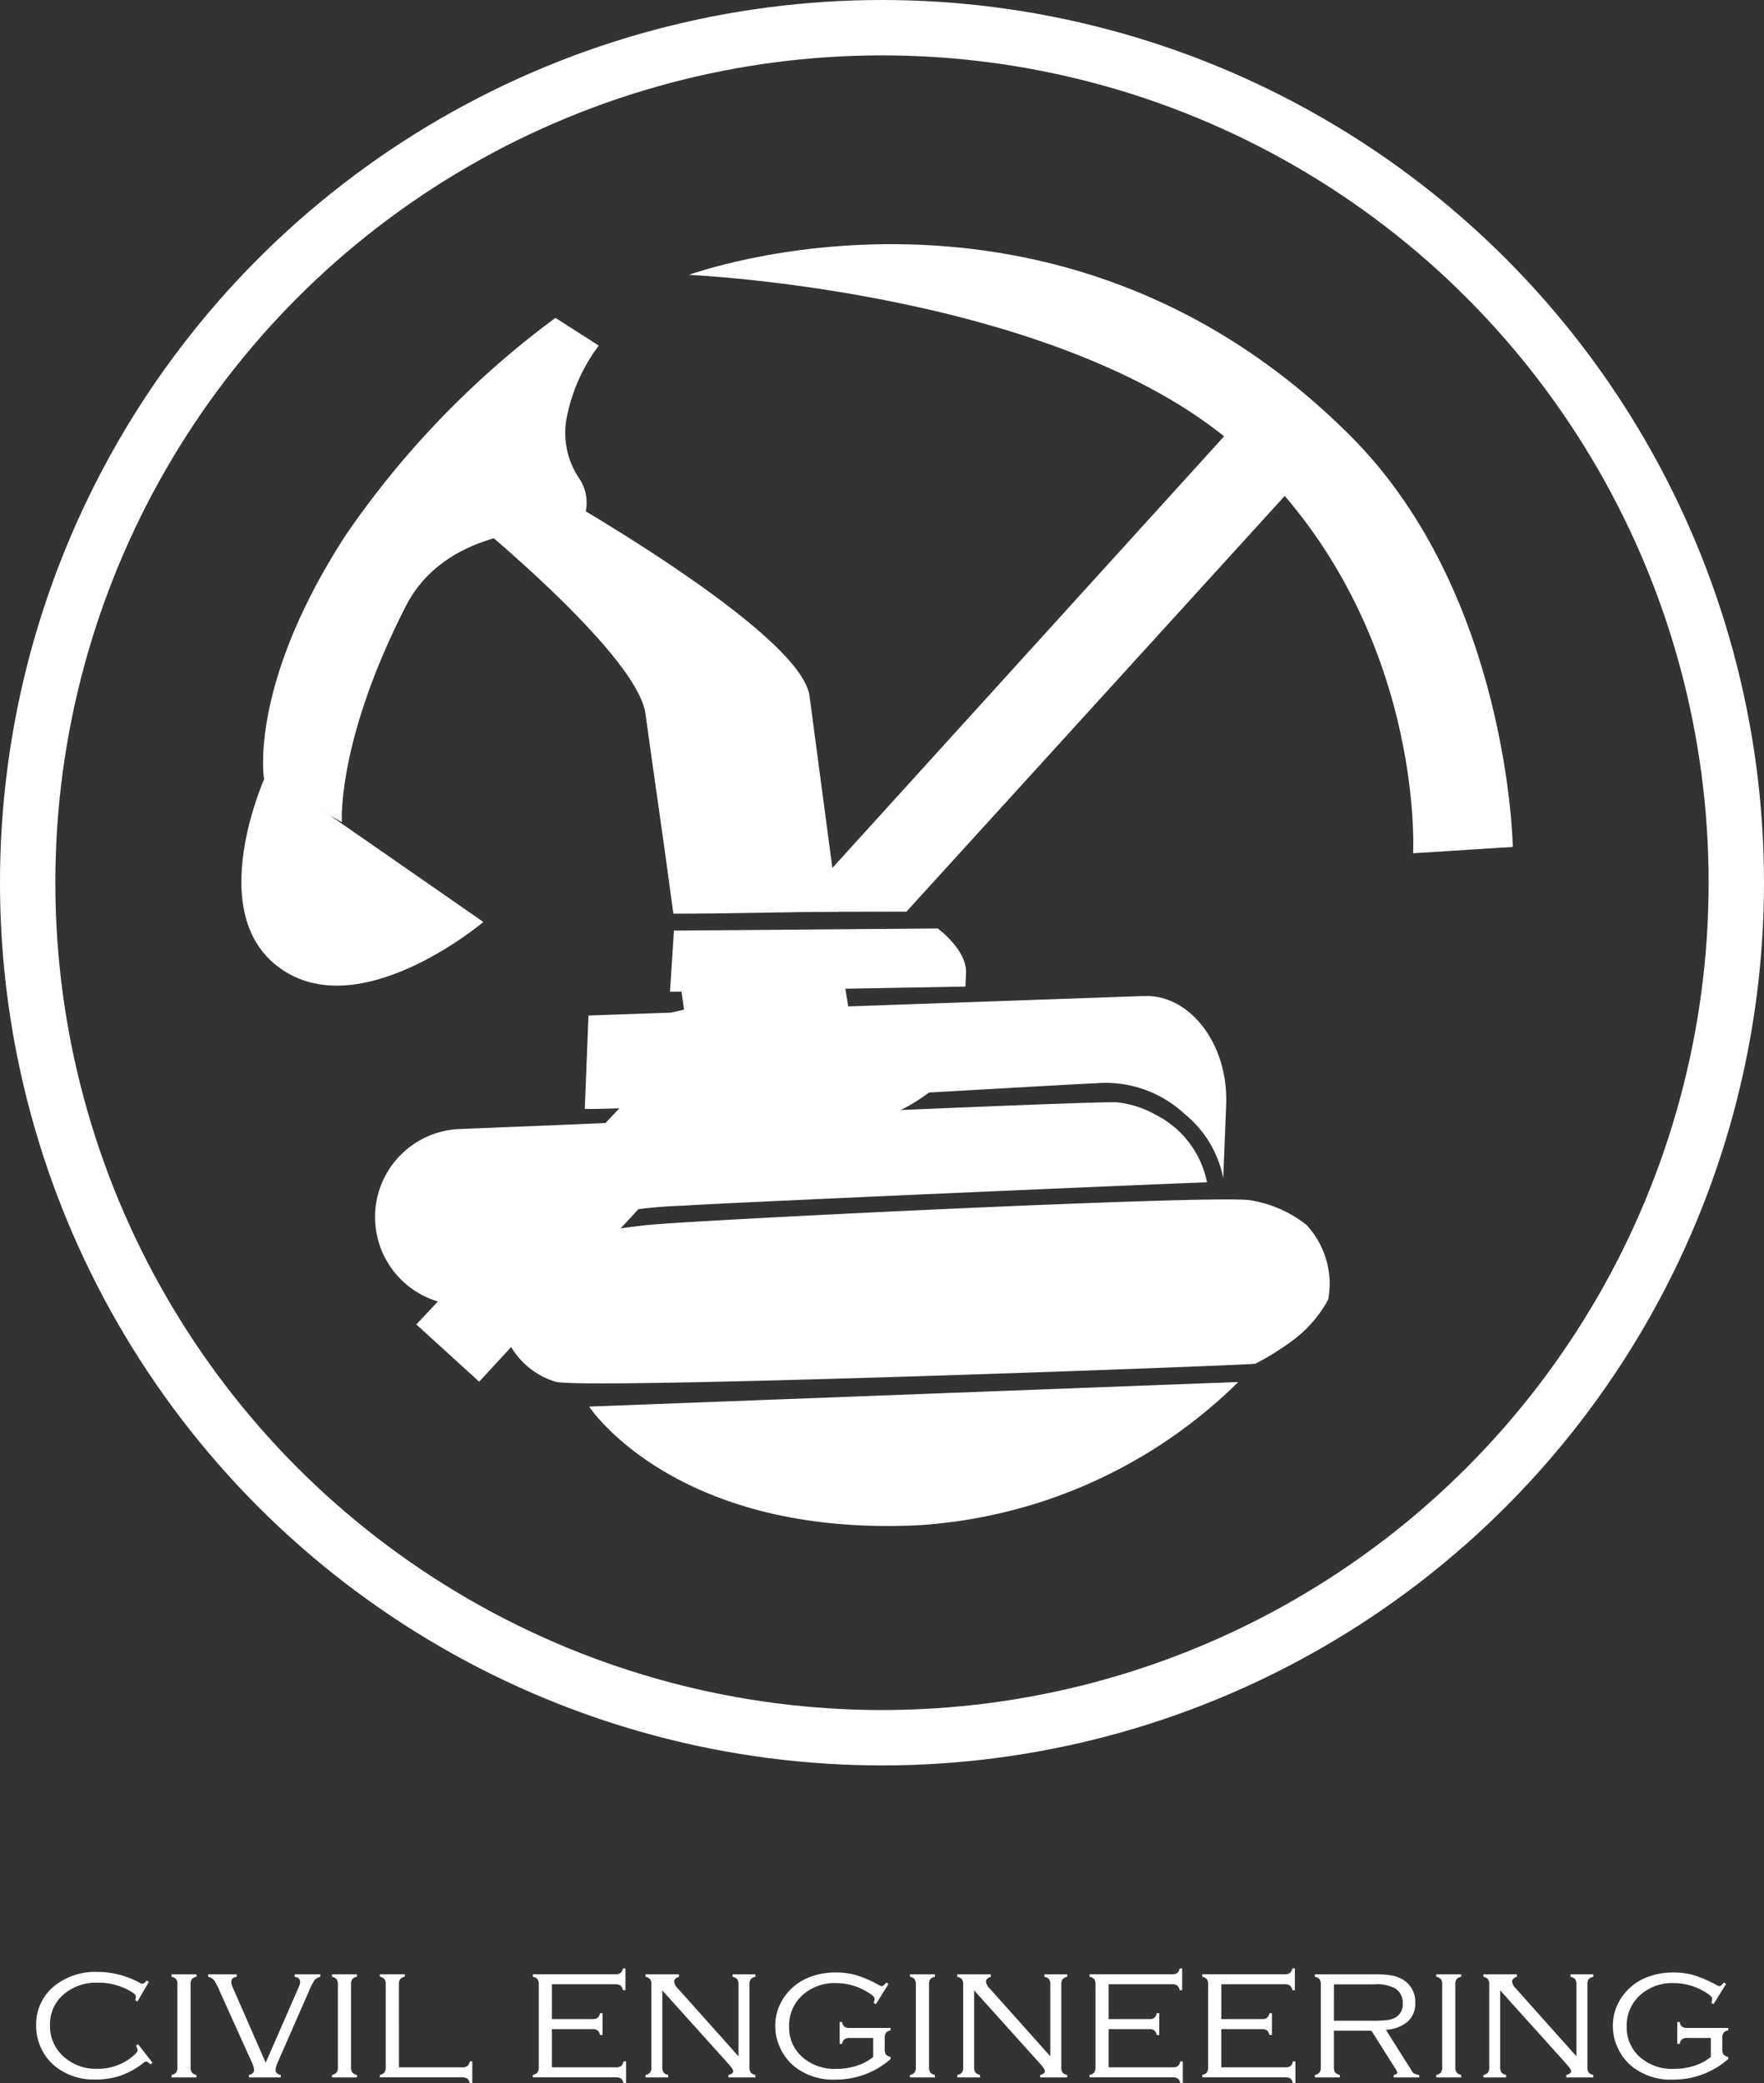 <svg xmlns="http://www.w3.org/2000/svg" width="123.892" height="146.259" viewBox="0 0 123.892 146.259">
  <rect x="0" y="0" width="123.892" height="146.259" fill="#333333" stroke="none"/>
  <defs>
    <style>
      .cls-1 {
        fill: none;
        stroke: #fff;
        stroke-miterlimit: 10;
        stroke-width: 3.888px;
      }

      .cls-2 {
        fill: #fff;
      }
    </style>
  </defs>
  <g id="doboku_midashi_icon" transform="translate(-336.909 -249.169)">
    <g id="土木アイコン_w" transform="translate(338.852 251.113)">
      <ellipse id="楕円形_123" data-name="楕円形 123" class="cls-1" cx="60.002" cy="60.029" rx="60.002" ry="60.029"/>
      <path id="パス_363" data-name="パス 363" class="cls-2" d="M367.138,296.58l28.577-31.394-4.415-4.017-32.165,35.427Z" transform="translate(-305.417 -234.521)"/>
      <path id="パス_364" data-name="パス 364" class="cls-2" d="M374.674,275.309,349.16,302.465l4.414,4.018,28.907-31.309C379.83,275.187,377.306,275.216,374.674,275.309Z" transform="translate(-321.864 -211.422)"/>
      <path id="パス_365" data-name="パス 365" class="cls-2" d="M402.768,280.448a6.954,6.954,0,0,0-2.643-.84c-1.827-.114-38.139,1.558-38.174,1.55l-7.934.322a6.186,6.186,0,1,0,.5,12.361l.9-.037c-.042-2.616,2.241-4.24,4.47-5.13a32.45,32.45,0,0,1,9.761-1.811c3.1-.214,34.752-1.584,36.79-1.639A6.813,6.813,0,0,0,402.768,280.448Z" transform="translate(-323.608 -204.16)"/>
      <path id="パス_366" data-name="パス 366" class="cls-2" d="M356,275.207c.782,5.882,1.468,10.3,1.468,10.3l11.485-1.529s-.781-3.7-1.457-8.789C363.586,275.112,359.905,275.221,356,275.207Z" transform="translate(-310.62 -211.483)"/>
      <path id="パス_367" data-name="パス 367" class="cls-2" d="M377.457,293.091c-.742-5.581-1.589-11.957-2.012-15.146-.607-4.567-18.61-14.655-18.61-14.655l-6.864.826s13.357,10.595,13.956,15.1c.386,2.9,1.267,8.826,1.956,14.016C369.79,293.236,373.566,293.117,377.457,293.091Z" transform="translate(-320.533 -231.029)"/>
      <path id="パス_368" data-name="パス 368" class="cls-2" d="M350.65,294.205l-5.473-3.089s-1.082-6.563,5.763-17.092A63.806,63.806,0,0,1,365.651,258.8l3.039,1.946a12.436,12.436,0,0,0-2.218,4.905,5.688,5.688,0,0,0,.876,4.464,3.071,3.071,0,0,1-.182,3.583s-8.813-.921-12.015,5.325C350.283,288.516,350.65,294.205,350.65,294.205Z" transform="translate(-328.582 -238.427)"/>
      <path id="パス_369" data-name="パス 369" class="cls-2" d="M347.478,284.78c-5.88-3.855-1.125-13.937-1.125-13.937l15.181,10.537S353.13,288.484,347.478,284.78Z" transform="translate(-329.528 -218.595)"/>
      <path id="パス_370" data-name="パス 370" class="cls-2" d="M374.7,275l-18.526.148-.277,4.3,20.749-.37.04-.924C376.784,276.512,374.7,275,374.7,275Z" transform="translate(-310.784 -211.758)"/>
      <path id="パス_371" data-name="パス 371" class="cls-2" d="M366.515,277.226c-3.382-.177-7.039-.544-10.341.417l-.483,10.965s4.364-1.23,11.677-2.558c7.986-1.452,9.423-5.713,9.423-5.713l.135-3.107C373.455,277.376,370,277.408,366.515,277.226Z" transform="translate(-311.118 -208.443)"/>
      <path id="パス_372" data-name="パス 372" class="cls-2" d="M414.206,299.187l-7,.446s.869-16.123-11.767-27.97c-12.229-11.466-39.092-12.638-39.092-12.638s25.665-9.475,46.453,11.3C413.934,281.453,414.206,299.187,414.206,299.187Z" transform="translate(-309.9 -241.671)"/>
      <path id="パス_373" data-name="パス 373" class="cls-2" d="M392.906,276.789l-39.024,1.37-.261,6.558c4.071.082,34.076-1.753,35.872-1.8a8.131,8.131,0,0,1,6.26,2.157,7.7,7.7,0,0,1,2.709,4.5l.206-5.156C398.833,280.218,396.161,276.675,392.906,276.789Z" transform="translate(-314.493 -208.805)"/>
      <path id="パス_374" data-name="パス 374" class="cls-2" d="M353.736,288.734s5.99,9.159,23.117,8.33a35.115,35.115,0,0,0,22.476-10.056Z" transform="translate(-314.302 -191.925)"/>
      <path id="パス_375" data-name="パス 375" class="cls-2" d="M408.168,283.98a8.529,8.529,0,0,0-3.963-1.742c-2.471-.4-39.647,1.42-42.527,1.758-2.833.333-5.993.813-8.433,2.395a4.084,4.084,0,0,0-1.89,2.395,5.118,5.118,0,0,0,.861,3.617,5.505,5.505,0,0,0,3.173,2.569c1.674.583,46.667-1.072,49.165-1.251a18.322,18.322,0,0,0,2.358-1.441,8.789,8.789,0,0,0,2.772-3.078,6.061,6.061,0,0,0,.1-1.339A6.156,6.156,0,0,0,408.168,283.98Z" transform="translate(-318.341 -199.916)"/>
    </g>
    <g id="グループ_329" data-name="グループ 329" transform="translate(339.453 387.365)">
      <path id="パス_376" data-name="パス 376" class="cls-2" d="M346.992,303.39l-.808,1.389-.148-.1a1.105,1.105,0,0,0,.045-.256c0-.092-.087-.193-.259-.306a4.426,4.426,0,0,0-2.445-.671,3.493,3.493,0,0,0-2.294.758,2.726,2.726,0,0,0-1.035,2.215,2.852,2.852,0,0,0,1.146,2.373,3.371,3.371,0,0,0,2.146.7,3.829,3.829,0,0,0,2.45-.821c.272-.217.407-.375.407-.473a.843.843,0,0,0-.111-.33l.15-.1,1.006,1.294-.135.116c-.151-.135-.259-.2-.322-.2a.312.312,0,0,0-.156.084,5.515,5.515,0,0,1-1.595.9,5.409,5.409,0,0,1-1.785.28,4.3,4.3,0,0,1-2.846-.932,3.562,3.562,0,0,1-.9-1.106,3.707,3.707,0,0,1-.428-1.75,3.467,3.467,0,0,1,1.389-2.865,4.623,4.623,0,0,1,2.91-.9,6.155,6.155,0,0,1,2.968.763.48.48,0,0,0,.187.066c.09,0,.193-.077.306-.222Z" transform="translate(-339.08 -302.442)"/>
      <path id="パス_377" data-name="パス 377" class="cls-2" d="M343.092,309.268v-5.782a.631.631,0,0,0-.085-.38.581.581,0,0,0-.327-.174v-.174h1.75v.174a.591.591,0,0,0-.33.174.655.655,0,0,0-.082.38v5.782a.647.647,0,0,0,.082.375.563.563,0,0,0,.33.18V310h-1.75v-.174a.554.554,0,0,0,.327-.18A.623.623,0,0,0,343.092,309.268Z" transform="translate(-333.176 -302.345)"/>
      <path id="パス_378" data-name="パス 378" class="cls-2" d="M347.7,308.967l2.315-5.3a.906.906,0,0,0,.1-.37c0-.2-.127-.322-.38-.362v-.174h1.8v.174a.785.785,0,0,0-.4.232,3.858,3.858,0,0,0-.378.731l-2.21,5.035a1.517,1.517,0,0,0-.153.536c0,.19.119.309.362.356V310h-2.236v-.174c.243-.053.362-.174.362-.362a1.457,1.457,0,0,0-.161-.531l-2.273-5.035a4.143,4.143,0,0,0-.388-.739.784.784,0,0,0-.4-.224v-.174h2v.174c-.256.042-.38.161-.38.348a1,1,0,0,0,.1.383Z" transform="translate(-331.583 -302.345)"/>
      <path id="パス_379" data-name="パス 379" class="cls-2" d="M347.361,309.268v-5.782a.651.651,0,0,0-.085-.38.59.59,0,0,0-.33-.174v-.174H348.7v.174a.59.59,0,0,0-.33.174.631.631,0,0,0-.085.38v5.782a.623.623,0,0,0,.085.375.562.562,0,0,0,.33.18V310h-1.753v-.174a.562.562,0,0,0,.33-.18A.643.643,0,0,0,347.361,309.268Z" transform="translate(-326.177 -302.345)"/>
      <path id="パス_380" data-name="パス 380" class="cls-2" d="M349.54,309.291h4.412a.668.668,0,0,0,.385-.082.591.591,0,0,0,.179-.333h.174v1.531h-.174a.592.592,0,0,0-.179-.327.665.665,0,0,0-.385-.085H348.2v-.174a.555.555,0,0,0,.327-.18.624.624,0,0,0,.084-.375v-5.782a.632.632,0,0,0-.084-.38.582.582,0,0,0-.327-.174v-.174h1.75v.174a.591.591,0,0,0-.33.174.654.654,0,0,0-.082.38Z" transform="translate(-324.064 -302.345)"/>
      <path id="パス_381" data-name="パス 381" class="cls-2" d="M353.6,306.865v2.682h4.472a.674.674,0,0,0,.385-.082.574.574,0,0,0,.172-.333h.18v1.531h-.18a.574.574,0,0,0-.169-.327.646.646,0,0,0-.38-.084H352.26v-.174a.545.545,0,0,0,.333-.18.645.645,0,0,0,.082-.375v-5.782a.651.651,0,0,0-.084-.38.591.591,0,0,0-.33-.174v-.174h5.774a.652.652,0,0,0,.38-.084.592.592,0,0,0,.174-.327h.174v1.531h-.174a.591.591,0,0,0-.174-.333.652.652,0,0,0-.38-.084H353.6v2.445h2.825a.645.645,0,0,0,.38-.085.591.591,0,0,0,.174-.327h.177v1.531h-.177a.594.594,0,0,0-.177-.333.671.671,0,0,0-.378-.082Z" transform="translate(-317.381 -302.601)"/>
      <path id="パス_382" data-name="パス 382" class="cls-2" d="M356.43,303.89v5.378a.667.667,0,0,0,.082.375.562.562,0,0,0,.333.18V310H355.25v-.174a.546.546,0,0,0,.33-.18.646.646,0,0,0,.082-.375v-5.782a.631.631,0,0,0-.085-.38.581.581,0,0,0-.327-.174v-.174H357.6v.174c-.224.074-.338.187-.338.335a.773.773,0,0,0,.245.467l4.274,4.781v-5.029a.651.651,0,0,0-.085-.38.59.59,0,0,0-.33-.174v-.174h1.6v.174a.591.591,0,0,0-.33.174.651.651,0,0,0-.084.38v5.782a.646.646,0,0,0,.082.375.546.546,0,0,0,.333.18V310h-1.893v-.174c.222-.056.335-.145.335-.264,0-.092-.106-.254-.312-.488Z" transform="translate(-312.458 -302.345)"/>
      <path id="パス_383" data-name="パス 383" class="cls-2" d="M366.646,303.516l-.887,1.423-.151-.09a1.289,1.289,0,0,0,.063-.306c0-.114-.2-.285-.612-.523a4.227,4.227,0,0,0-2.112-.562,3.345,3.345,0,0,0-2.276.789,2.847,2.847,0,0,0-1.006,2.257,2.752,2.752,0,0,0,.924,2.144,3.418,3.418,0,0,0,2.405.832,4.5,4.5,0,0,0,1.428-.222,3.428,3.428,0,0,0,1.151-.618V307.31h-1.629a.666.666,0,0,0-.386.085.56.56,0,0,0-.172.327h-.174V306.19h.174a.56.56,0,0,0,.172.333.662.662,0,0,0,.383.084h2.851v.172a.575.575,0,0,0-.33.172.677.677,0,0,0-.084.385v.75a.677.677,0,0,0,.084.385.574.574,0,0,0,.33.169v.151a5.813,5.813,0,0,1-3.907,1.442,4.335,4.335,0,0,1-2.88-.945,3.675,3.675,0,0,1-.943-1.228,3.589,3.589,0,0,1-.37-1.581,3.541,3.541,0,0,1,.739-2.191,3.812,3.812,0,0,1,1.75-1.275,4.939,4.939,0,0,1,1.745-.3,5.206,5.206,0,0,1,1.465.193,8.736,8.736,0,0,1,1.587.692.531.531,0,0,0,.214.077c.05,0,.153-.084.3-.256Z" transform="translate(-306.787 -302.426)"/>
      <path id="パス_384" data-name="パス 384" class="cls-2" d="M362.686,309.268v-5.782a.651.651,0,0,0-.084-.38.591.591,0,0,0-.33-.174v-.174h1.753v.174a.591.591,0,0,0-.33.174.651.651,0,0,0-.084.38v5.782a.643.643,0,0,0,.084.375.563.563,0,0,0,.33.18V310h-1.753v-.174a.563.563,0,0,0,.33-.18A.643.643,0,0,0,362.686,309.268Z" transform="translate(-300.906 -302.345)"/>
      <path id="パス_385" data-name="パス 385" class="cls-2" d="M364.708,303.89v5.378a.646.646,0,0,0,.082.375.546.546,0,0,0,.333.18V310h-1.6v-.174a.546.546,0,0,0,.333-.18.646.646,0,0,0,.082-.375v-5.782a.652.652,0,0,0-.085-.38.591.591,0,0,0-.33-.174v-.174h2.355v.174c-.224.074-.338.187-.338.335a.772.772,0,0,0,.245.467l4.272,4.781v-5.029a.655.655,0,0,0-.082-.38.591.591,0,0,0-.33-.174v-.174h1.6v.174a.591.591,0,0,0-.33.174.652.652,0,0,0-.085.38v5.782a.646.646,0,0,0,.082.375.546.546,0,0,0,.333.18V310h-1.9v-.174c.224-.056.335-.145.335-.264,0-.092-.1-.254-.309-.488Z" transform="translate(-298.834 -302.345)"/>
      <path id="パス_386" data-name="パス 386" class="cls-2" d="M368.375,306.865v2.682h4.472a.674.674,0,0,0,.386-.082.574.574,0,0,0,.172-.333h.18v1.531h-.18a.574.574,0,0,0-.169-.327.652.652,0,0,0-.38-.084h-5.819v-.174a.545.545,0,0,0,.333-.18.646.646,0,0,0,.082-.375v-5.782a.651.651,0,0,0-.085-.38.591.591,0,0,0-.33-.174v-.174h5.774a.652.652,0,0,0,.38-.084.592.592,0,0,0,.174-.327h.174v1.531h-.174a.592.592,0,0,0-.174-.333.652.652,0,0,0-.38-.084h-4.435v2.445H371.2a.651.651,0,0,0,.38-.085.59.59,0,0,0,.174-.327h.177v1.531h-.177a.594.594,0,0,0-.177-.333.671.671,0,0,0-.378-.082Z" transform="translate(-293.055 -302.601)"/>
      <path id="パス_387" data-name="パス 387" class="cls-2" d="M371.364,306.865v2.682h4.472a.679.679,0,0,0,.385-.082.558.558,0,0,0,.169-.333h.182v1.531h-.182a.573.573,0,0,0-.166-.327.656.656,0,0,0-.383-.084h-5.816v-.174a.562.562,0,0,0,.333-.18.669.669,0,0,0,.082-.375v-5.782a.63.63,0,0,0-.087-.38.582.582,0,0,0-.327-.174v-.174H375.8a.64.64,0,0,0,.38-.084.609.609,0,0,0,.177-.327h.174v1.531h-.174a.608.608,0,0,0-.177-.333.64.64,0,0,0-.38-.084h-4.433v2.445h2.825a.652.652,0,0,0,.38-.085.592.592,0,0,0,.174-.327h.174v1.531h-.174a.61.61,0,0,0-.177-.333.683.683,0,0,0-.377-.082Z" transform="translate(-288.133 -302.601)"/>
      <path id="パス_388" data-name="パス 388" class="cls-2" d="M374.353,306.72v2.548a.624.624,0,0,0,.084.375.563.563,0,0,0,.33.18V310h-1.753v-.174a.546.546,0,0,0,.333-.18.646.646,0,0,0,.082-.375v-5.782a.651.651,0,0,0-.084-.38.591.591,0,0,0-.33-.174v-.174h4.3a5.656,5.656,0,0,1,1.193.1,2.2,2.2,0,0,1,.805.349,1.787,1.787,0,0,1,.75,1.552,1.687,1.687,0,0,1-.525,1.315,2.557,2.557,0,0,1-1.536.578l1.816,2.883a.583.583,0,0,0,.19.2.984.984,0,0,0,.333.085V310h-1.793v-.174c.169-.034.253-.09.253-.161a.825.825,0,0,0-.151-.312l-1.663-2.63Zm0-.7h2.754a8.182,8.182,0,0,0,1-.047,1.655,1.655,0,0,0,.565-.18,1.038,1.038,0,0,0,.512-.99,1.164,1.164,0,0,0-.481-1.019,2.6,2.6,0,0,0-1.492-.319h-2.857Z" transform="translate(-283.21 -302.345)"/>
      <path id="パス_389" data-name="パス 389" class="cls-2" d="M376.639,309.268v-5.782a.651.651,0,0,0-.084-.38.591.591,0,0,0-.33-.174v-.174h1.753v.174a.591.591,0,0,0-.33.174.632.632,0,0,0-.084.38v5.782a.624.624,0,0,0,.084.375.563.563,0,0,0,.33.18V310h-1.753v-.174a.563.563,0,0,0,.33-.18A.643.643,0,0,0,376.639,309.268Z" transform="translate(-277.895 -302.345)"/>
      <path id="パス_390" data-name="パス 390" class="cls-2" d="M378.659,303.89v5.378a.668.668,0,0,0,.082.375.563.563,0,0,0,.333.18V310h-1.595v-.174a.546.546,0,0,0,.33-.18.646.646,0,0,0,.082-.375v-5.782a.631.631,0,0,0-.085-.38.582.582,0,0,0-.327-.174v-.174h2.352v.174c-.224.074-.338.187-.338.335a.772.772,0,0,0,.246.467l4.274,4.781v-5.029a.651.651,0,0,0-.084-.38.591.591,0,0,0-.33-.174v-.174h1.6v.174a.59.59,0,0,0-.33.174.651.651,0,0,0-.085.38v5.782a.647.647,0,0,0,.082.375.546.546,0,0,0,.333.18V310H383.3v-.174c.222-.056.335-.145.335-.264,0-.092-.106-.254-.311-.488Z" transform="translate(-275.838 -302.345)"/>
      <path id="パス_391" data-name="パス 391" class="cls-2" d="M388.875,303.516l-.887,1.423-.151-.09a1.3,1.3,0,0,0,.063-.306c0-.114-.2-.285-.612-.523a4.227,4.227,0,0,0-2.112-.562,3.345,3.345,0,0,0-2.276.789,2.847,2.847,0,0,0-1.006,2.257,2.752,2.752,0,0,0,.924,2.144,3.418,3.418,0,0,0,2.405.832,4.5,4.5,0,0,0,1.428-.222,3.426,3.426,0,0,0,1.151-.618V307.31h-1.629a.665.665,0,0,0-.385.085.56.56,0,0,0-.172.327h-.174V306.19h.174a.56.56,0,0,0,.172.333.662.662,0,0,0,.383.084h2.851v.172a.574.574,0,0,0-.33.172.677.677,0,0,0-.084.385v.75a.677.677,0,0,0,.084.385.574.574,0,0,0,.33.169v.151a5.814,5.814,0,0,1-3.907,1.442,4.335,4.335,0,0,1-2.88-.945,3.675,3.675,0,0,1-.943-1.228,3.591,3.591,0,0,1-.37-1.581,3.541,3.541,0,0,1,.739-2.191,3.812,3.812,0,0,1,1.75-1.275,4.94,4.94,0,0,1,1.745-.3,5.206,5.206,0,0,1,1.465.193,8.733,8.733,0,0,1,1.587.692.531.531,0,0,0,.214.077c.05,0,.153-.084.3-.256Z" transform="translate(-270.189 -302.426)"/>
    </g>
  </g>
</svg>
